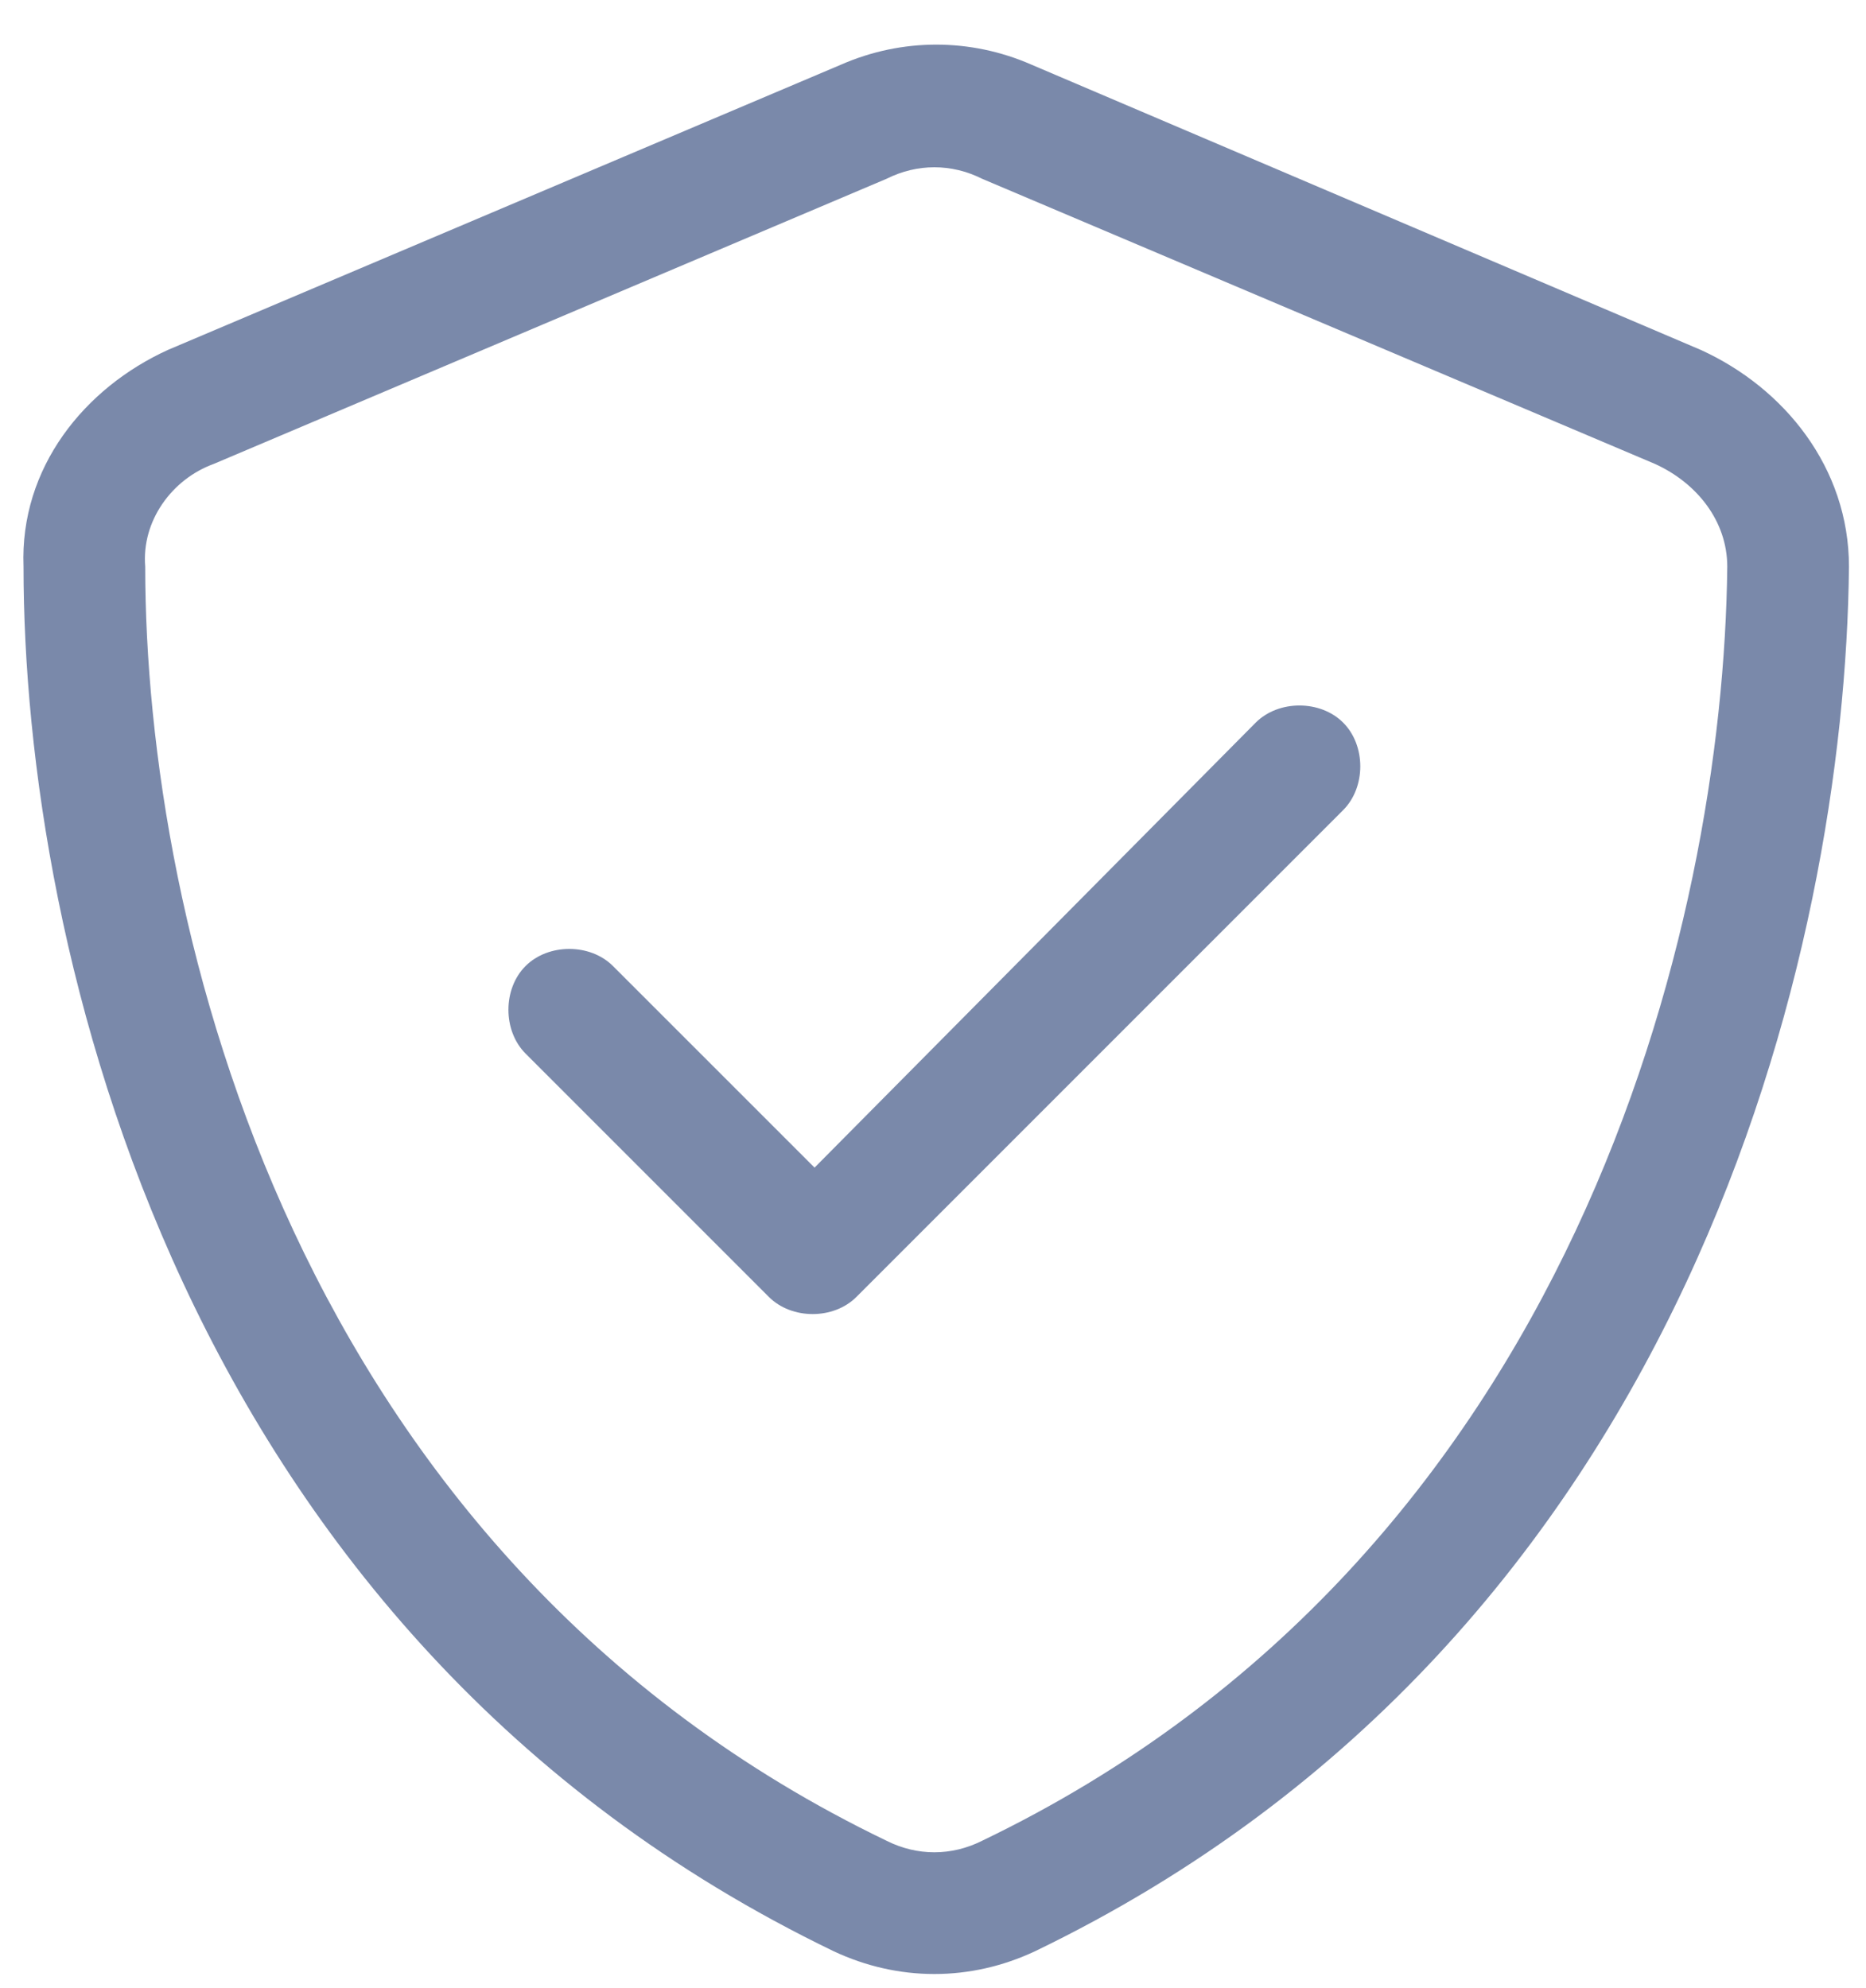 <svg width="46" height="49" viewBox="0 0 46 49" fill="none" xmlns="http://www.w3.org/2000/svg">
<path d="M21.861 4.404L5.268 11.435C4.236 11.81 3.486 12.842 3.58 13.967C3.58 22.779 7.236 38.342 21.861 45.373C22.611 45.748 23.455 45.748 24.205 45.373C38.83 38.342 42.486 22.779 42.58 13.967C42.58 12.842 41.83 11.904 40.799 11.435L24.205 4.404C23.455 4.029 22.611 4.029 21.861 4.404ZM25.424 1.592L41.924 8.623C43.986 9.561 45.58 11.529 45.58 13.967C45.486 23.342 41.643 40.31 25.518 48.092C23.924 48.842 22.143 48.842 20.549 48.092C4.424 40.31 0.58 23.342 0.58 13.967C0.486 11.529 2.08 9.561 4.143 8.623L20.736 1.592C22.236 0.936 23.924 0.936 25.424 1.592ZM33.111 19.967L21.111 31.967C20.549 32.529 19.518 32.529 18.955 31.967L12.955 25.967C12.393 25.404 12.393 24.373 12.955 23.811C13.518 23.248 14.549 23.248 15.111 23.811L20.08 28.779L30.955 17.811C31.518 17.248 32.549 17.248 33.111 17.811C33.674 18.373 33.674 19.404 33.111 19.967Z" fill="#7A89AA"/>
</svg>

